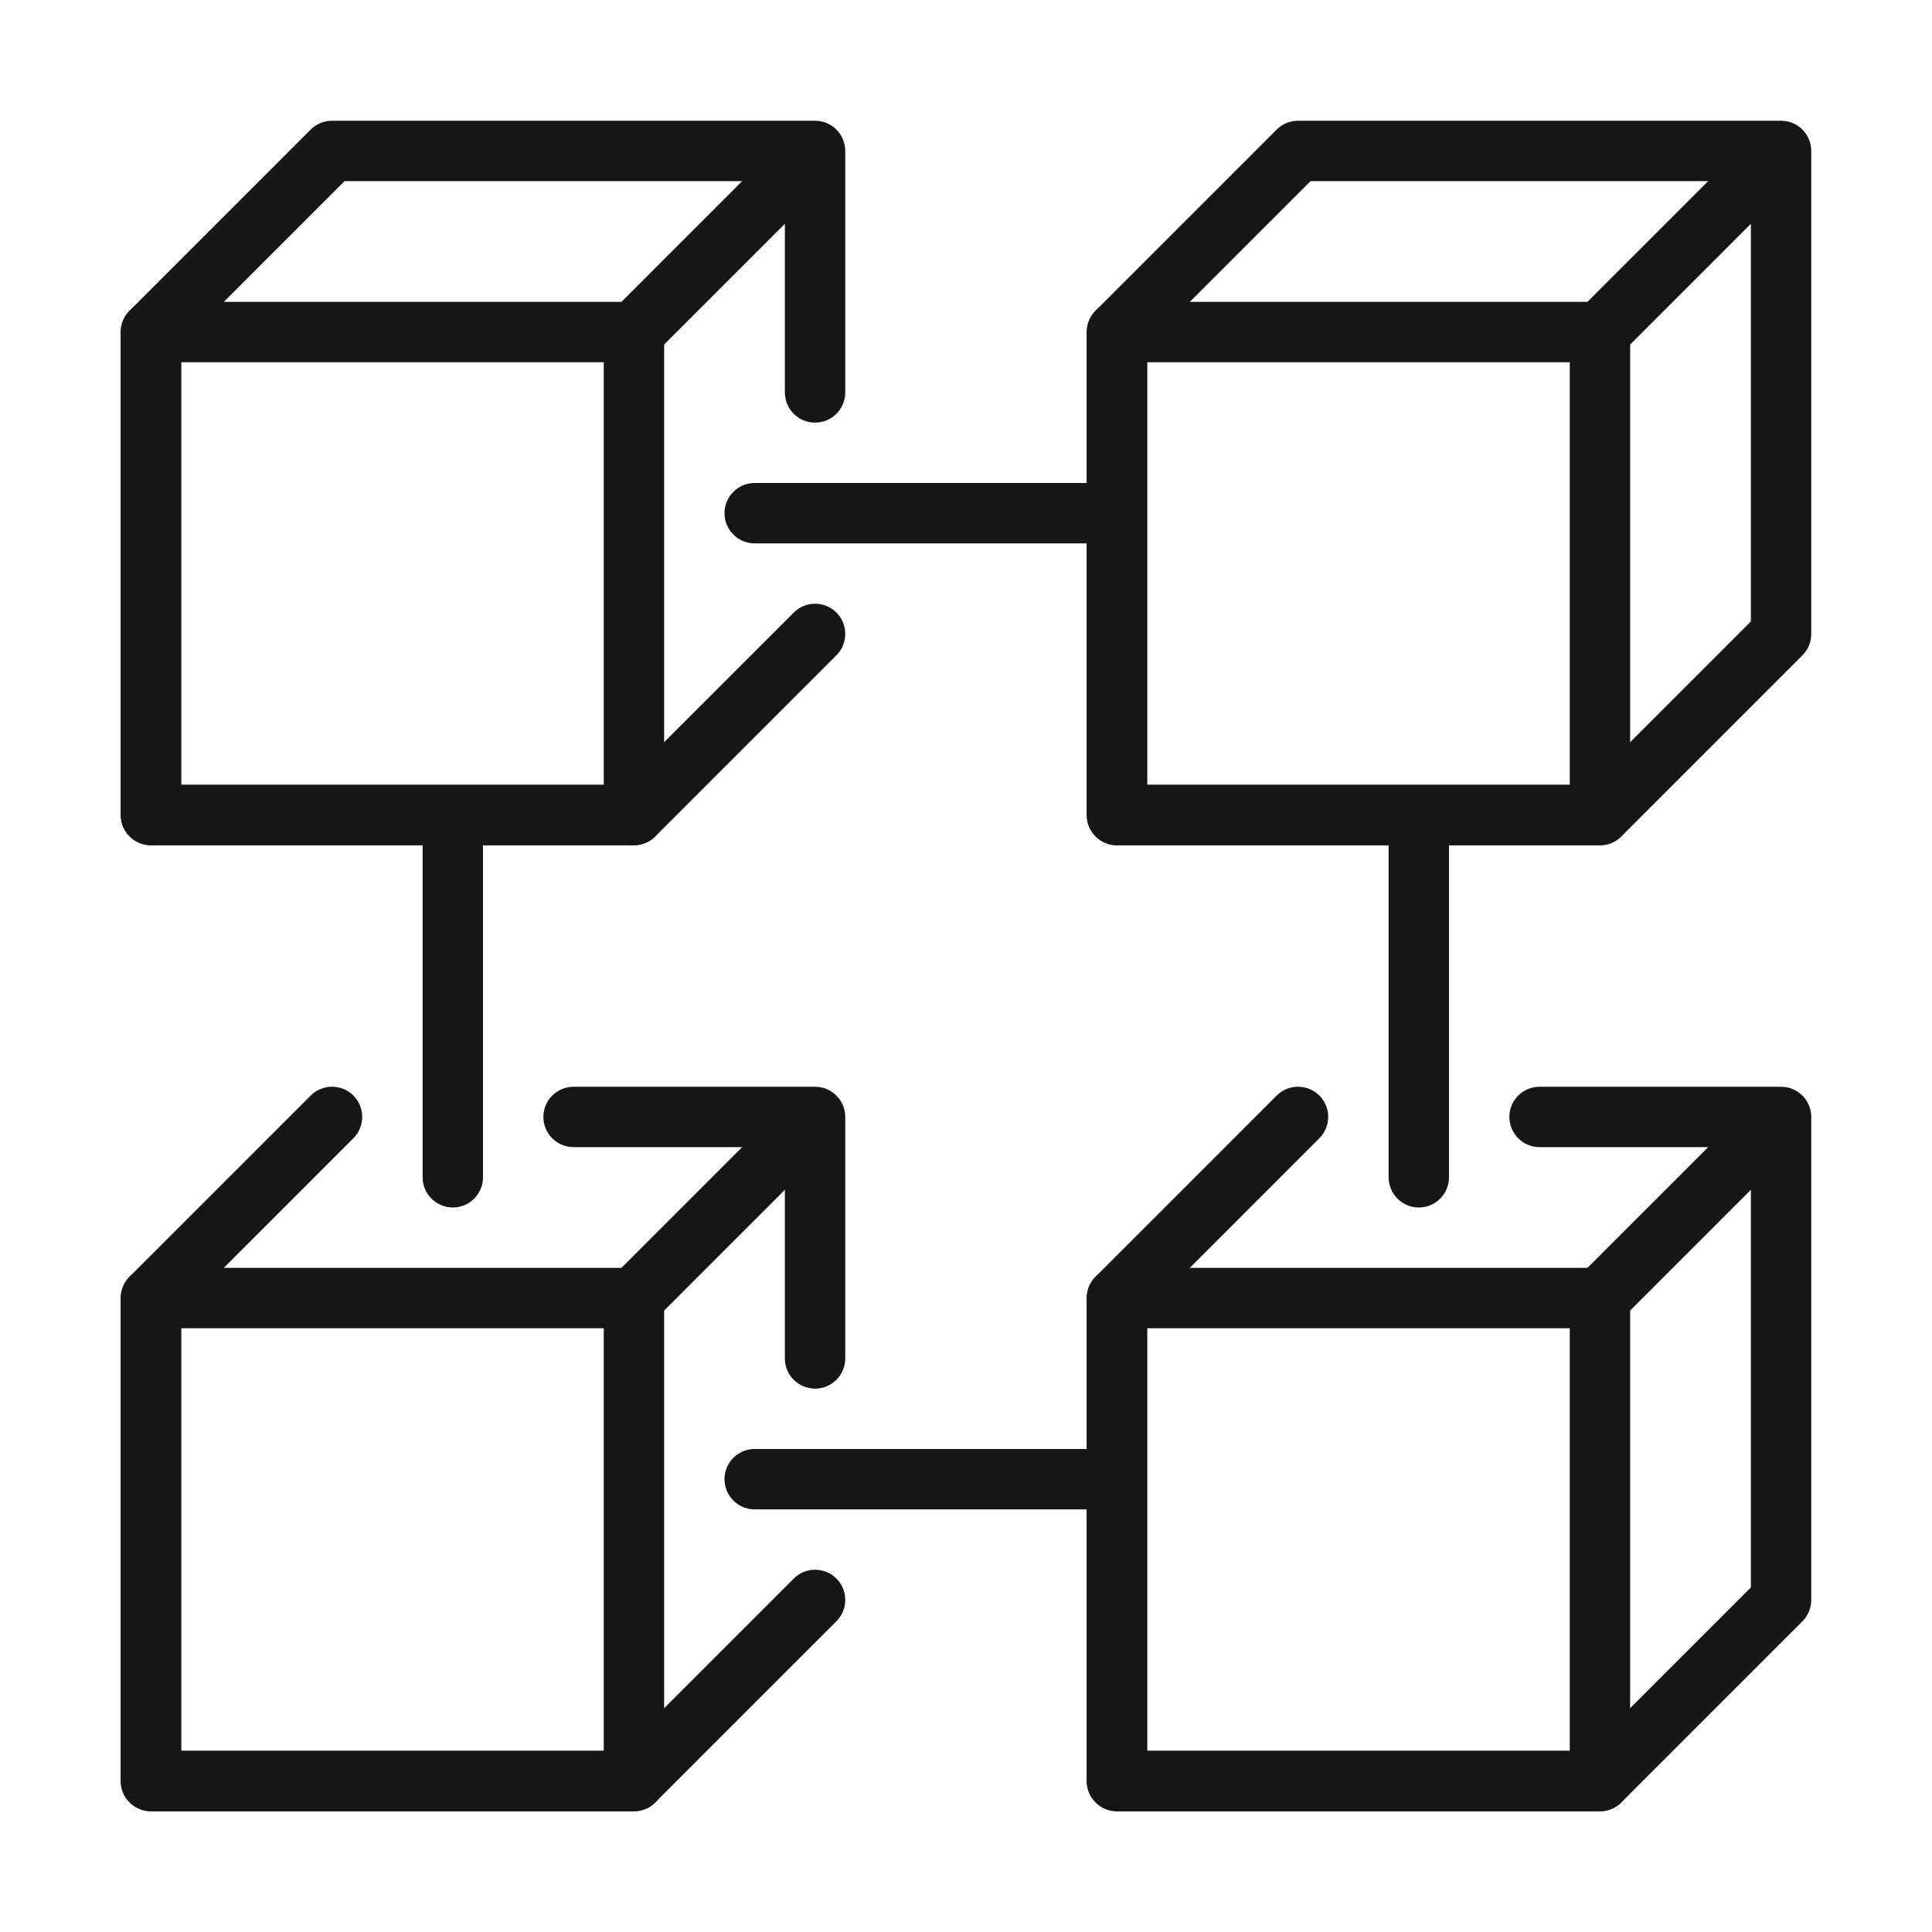 <svg xmlns="http://www.w3.org/2000/svg" width="200" height="200" viewBox="0 0 200 200" fill="none"><path d="M165.625 187.5H115.625C113.9 187.5 112.5 186.1 112.5 184.375V134.375C112.5 132.65 113.9 131.25 115.625 131.25H165.625C167.35 131.25 168.75 132.65 168.75 134.375V184.375C168.75 186.1 167.35 187.5 165.625 187.5ZM118.75 181.25H162.5V137.5H118.75V181.25Z" fill="#161616"></path><path d="M65.625 187.5H15.625C13.9 187.5 12.5 186.1 12.5 184.375V134.375C12.5 132.65 13.9 131.25 15.625 131.25H65.625C67.35 131.25 68.75 132.65 68.75 134.375V184.375C68.75 186.1 67.35 187.5 65.625 187.5ZM18.75 181.25H62.5V137.5H18.75V181.25Z" fill="#161616"></path><path d="M165.625 87.5H115.625C113.9 87.5 112.5 86.1 112.5 84.375V34.375C112.5 33.544 112.831 32.75 113.412 32.163L132.162 13.412C132.75 12.831 133.544 12.5 134.375 12.5H184.375C186.1 12.5 187.5 13.9 187.5 15.625V65.625C187.5 66.456 187.169 67.25 186.588 67.838L167.838 86.588C167.25 87.169 166.456 87.5 165.625 87.5ZM118.75 81.25H164.331L181.25 64.331V18.75H135.669L118.75 35.669V81.25Z" fill="#161616"></path><path d="M165.625 87.5H115.625C113.9 87.5 112.5 86.1 112.5 84.375V34.375C112.5 32.65 113.9 31.25 115.625 31.25H165.625C167.35 31.25 168.75 32.65 168.75 34.375V84.375C168.75 86.1 167.35 87.5 165.625 87.5ZM118.75 81.25H162.5V37.5H118.75V81.25Z" fill="#161616"></path><path d="M65.625 87.5H15.625C13.9 87.5 12.5 86.1 12.5 84.375V34.375C12.5 32.65 13.9 31.25 15.625 31.25H65.625C67.35 31.25 68.75 32.65 68.75 34.375V84.375C68.75 86.1 67.35 87.5 65.625 87.5ZM18.75 81.25H62.5V37.5H18.75V81.25Z" fill="#161616"></path><path d="M165.625 137.499C164.825 137.499 164.025 137.193 163.412 136.587C162.193 135.368 162.193 133.387 163.412 132.168L179.037 116.543C180.256 115.324 182.237 115.324 183.456 116.543C184.675 117.762 184.675 119.743 183.456 120.962L167.831 136.587C167.225 137.193 166.425 137.499 165.625 137.499Z" fill="#161616"></path><path d="M65.625 137.499C64.825 137.499 64.025 137.193 63.412 136.587C62.193 135.368 62.193 133.387 63.412 132.168L79.037 116.543C80.256 115.324 82.237 115.324 83.456 116.543C84.675 117.762 84.675 119.743 83.456 120.962L67.831 136.587C67.225 137.193 66.425 137.499 65.625 137.499Z" fill="#161616"></path><path d="M165.625 37.499C164.825 37.499 164.025 37.193 163.412 36.587C162.193 35.368 162.193 33.387 163.412 32.168L179.037 16.543C180.256 15.324 182.237 15.324 183.456 16.543C184.675 17.762 184.675 19.743 183.456 20.962L167.831 36.587C167.225 37.193 166.425 37.499 165.625 37.499Z" fill="#161616"></path><path d="M65.625 37.499C64.825 37.499 64.025 37.193 63.412 36.587C62.193 35.368 62.193 33.387 63.412 32.168L79.037 16.543C80.256 15.324 82.237 15.324 83.456 16.543C84.675 17.762 84.675 19.743 83.456 20.962L67.831 36.587C67.225 37.193 66.425 37.499 65.625 37.499Z" fill="#161616"></path><path d="M112.5 156.25H78.125C76.4 156.25 75 154.85 75 153.125C75 151.4 76.4 150 78.125 150H112.5C114.225 150 115.625 151.4 115.625 153.125C115.625 154.85 114.225 156.25 112.5 156.25Z" fill="#161616"></path><path d="M112.5 56.25H78.125C76.4 56.25 75 54.85 75 53.125C75 51.4 76.4 50 78.125 50H112.5C114.225 50 115.625 51.4 115.625 53.125C115.625 54.85 114.225 56.25 112.5 56.25Z" fill="#161616"></path><path d="M115.625 187.5C113.9 187.5 112.5 186.1 112.5 184.375V134.375C112.5 133.543 112.831 132.75 113.412 132.162L132.162 113.412C133.381 112.193 135.363 112.193 136.581 113.412C137.8 114.631 137.8 116.612 136.581 117.831L118.75 135.668V181.25H164.331L181.25 164.331V118.75H159.375C157.65 118.75 156.25 117.35 156.25 115.625C156.25 113.9 157.65 112.5 159.375 112.5H184.375C186.1 112.5 187.5 113.9 187.5 115.625V165.625C187.5 166.456 187.169 167.25 186.588 167.837L167.838 186.587C167.25 187.168 166.456 187.5 165.625 187.5H115.625Z" fill="#161616"></path><path d="M146.875 125C145.15 125 143.75 123.6 143.75 121.875V87.5C143.75 85.775 145.15 84.375 146.875 84.375C148.6 84.375 150 85.775 150 87.5V121.875C150 123.6 148.6 125 146.875 125Z" fill="#161616"></path><path d="M46.875 125C45.15 125 43.75 123.6 43.75 121.875V87.5C43.75 85.775 45.15 84.375 46.875 84.375C48.6 84.375 50 85.775 50 87.5V121.875C50 123.6 48.6 125 46.875 125Z" fill="#161616"></path><path d="M15.625 87.5C13.9 87.5 12.5 86.1 12.5 84.375V34.375C12.5 33.544 12.831 32.75 13.412 32.163L32.163 13.412C32.75 12.831 33.544 12.5 34.375 12.5H84.375C86.1 12.5 87.5 13.9 87.5 15.625V40.625C87.5 42.35 86.1 43.75 84.375 43.75C82.65 43.75 81.25 42.35 81.25 40.625V18.75H35.669L18.75 35.669V81.25H64.331L82.169 63.413C83.388 62.194 85.369 62.194 86.588 63.413C87.806 64.631 87.806 66.612 86.588 67.831L67.838 86.581C67.25 87.169 66.456 87.5 65.625 87.5H15.625Z" fill="#161616"></path><path d="M65.625 187.5H15.625C13.9 187.5 12.5 186.1 12.5 184.375V134.375C12.5 133.543 12.831 132.75 13.412 132.162L32.163 113.412C33.381 112.193 35.362 112.193 36.581 113.412C37.8 114.631 37.8 116.612 36.581 117.831L18.75 135.668V181.25H64.331L82.169 163.412C83.388 162.193 85.369 162.193 86.588 163.412C87.806 164.631 87.806 166.612 86.588 167.831L67.838 186.581C67.25 187.168 66.456 187.5 65.625 187.5Z" fill="#161616"></path><path d="M81.25 140.625V118.75H59.375C57.65 118.75 56.25 117.35 56.25 115.625C56.25 113.9 57.65 112.5 59.375 112.5H84.375C86.1 112.5 87.5 113.9 87.5 115.625V140.625C87.5 142.35 86.1 143.75 84.375 143.75C82.65 143.75 81.25 142.35 81.25 140.625Z" fill="#161616"></path></svg>
